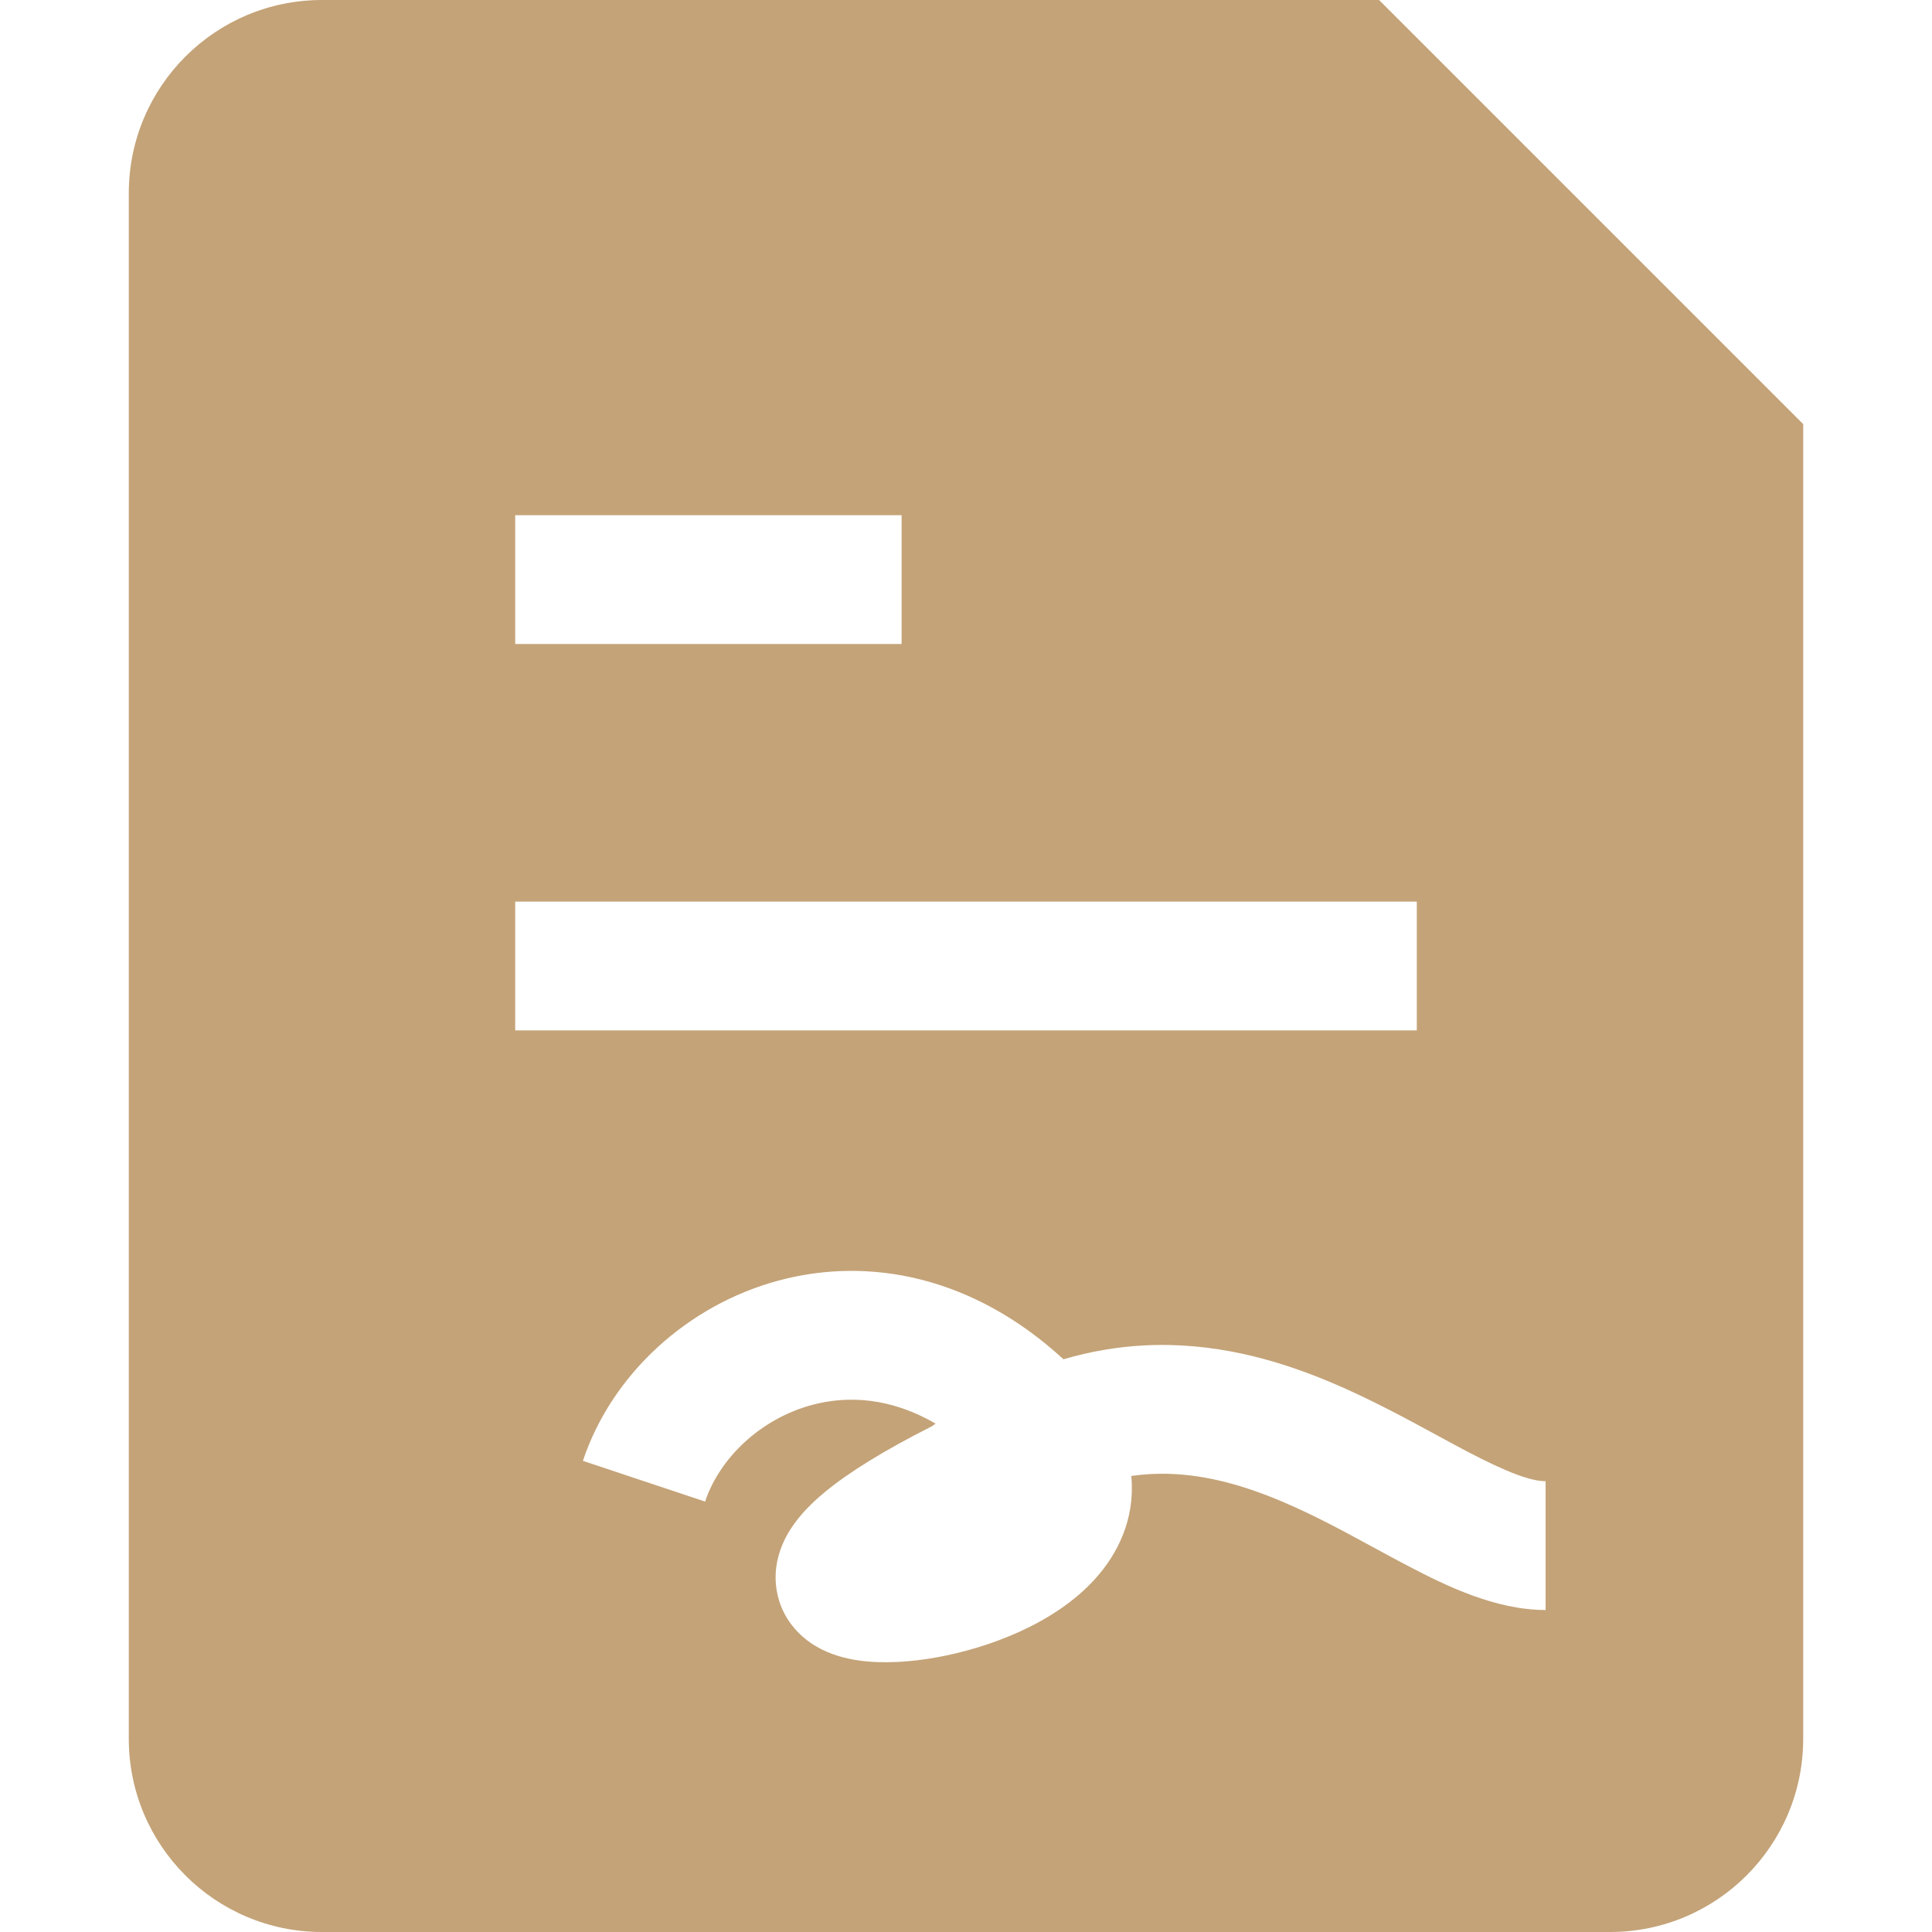 <?xml version="1.0" encoding="UTF-8"?> <svg xmlns="http://www.w3.org/2000/svg" width="800" height="800" viewBox="0 0 800 800" fill="none"><g clip-path="url(#clip0_628_2)"><path d="M362.475 634.646L362.612 634.678L362.475 634.646Z" fill="#C4A378"></path><path fill-rule="evenodd" clip-rule="evenodd" d="M53.333 80C53.333 35.817 89.15 0 133.333 0H571.045L746.666 175.621V720C746.666 764.181 710.848 800 666.666 800H133.333C89.15 800 53.333 764.181 53.333 720V80ZM373.333 213.333H213.333V266.667H373.333V213.333ZM586.666 373.333H213.333V426.667H586.666V373.333ZM336.25 581.749C314.712 587.536 297.891 603.984 291.963 621.765L241.367 604.901C253.217 569.349 284.396 540.459 322.413 530.245C360.126 520.113 403.124 528.6 440.353 562.848C451.536 559.557 462.616 557.707 473.572 557.12C502.302 555.579 528.121 562.827 550.256 572.048C566.512 578.821 582.272 587.387 595.525 594.587C599.754 596.885 603.738 599.051 607.392 600.971C624.634 610.021 634.122 613.333 640 613.333V666.667C619.205 666.667 598.693 656.64 582.602 648.192C577.637 645.584 572.832 642.976 568.09 640.4C555.434 633.525 543.232 626.901 529.742 621.28C511.875 613.835 494.362 609.413 476.425 610.379C473.818 610.517 471.156 610.773 468.439 611.163L468.503 611.872C469.928 629.195 462.778 643.44 453.57 653.669C436.579 672.549 408.899 682.453 388.102 686.235C377.268 688.203 365.616 689.029 355.356 687.531C350.334 686.795 343.858 685.253 337.757 681.621C331.27 677.76 323.582 670.373 321.611 658.549C319.778 647.552 323.918 638.485 327.535 632.912C331.266 627.163 336.29 622.192 341.481 617.899C351.583 609.531 366.3 600.485 385.965 590.539L387.399 589.499C368.824 578.645 350.985 577.792 336.25 581.749Z" fill="#C4A378"></path></g><defs><clipPath id="clip0_628_2"><rect width="800" height="800" fill="white"></rect></clipPath></defs></svg> 